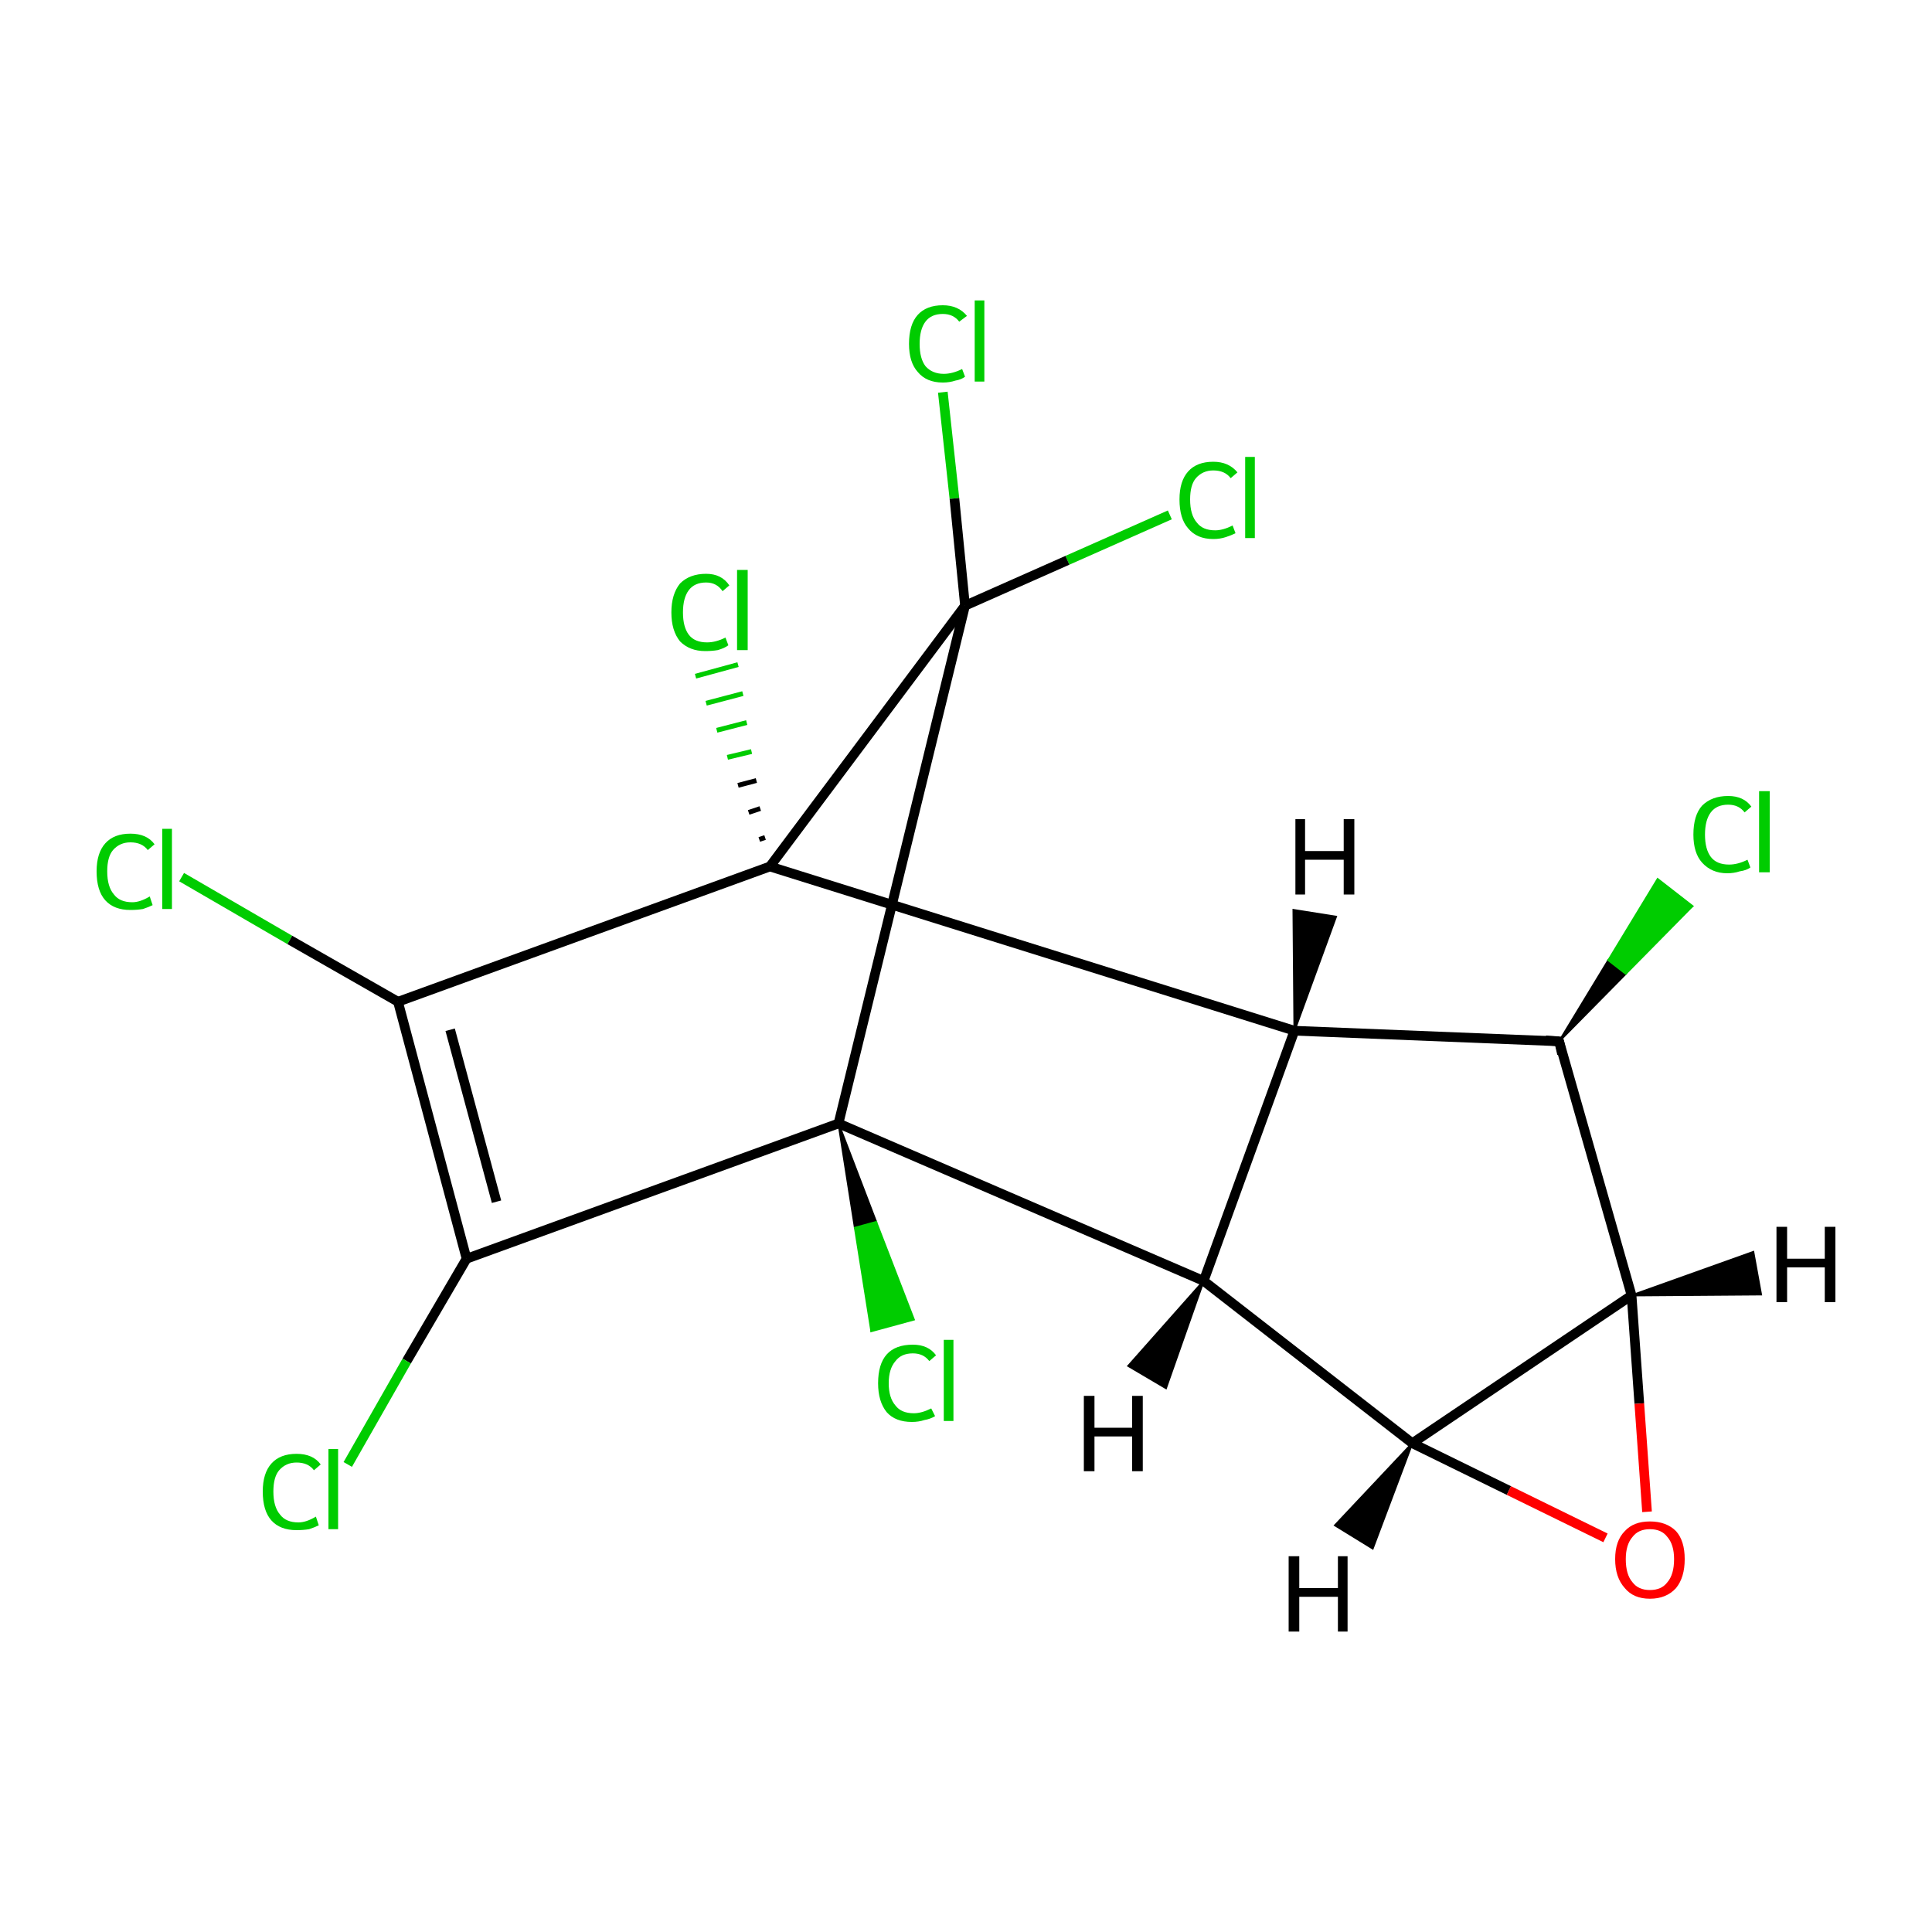 <?xml version='1.0' encoding='iso-8859-1'?>
<svg version='1.1' baseProfile='full'
              xmlns='http://www.w3.org/2000/svg'
                      xmlns:rdkit='http://www.rdkit.org/xml'
                      xmlns:xlink='http://www.w3.org/1999/xlink'
                  xml:space='preserve'
width='200px' height='200px' viewBox='0 0 200 200'>
<!-- END OF HEADER -->
<rect style='opacity:1.0;fill:#FFFFFF;stroke:none' width='200.0' height='200.0' x='0.0' y='0.0'> </rect>
<path class='bond-0 atom-4 atom-12' d='M 78.6,86.9 L 79.2,86.7' style='fill:none;fill-rule:evenodd;stroke:#000000;stroke-width:0.5px;stroke-linecap:butt;stroke-linejoin:miter;stroke-opacity:1' />
<path class='bond-0 atom-4 atom-12' d='M 77.5,84.1 L 78.7,83.7' style='fill:none;fill-rule:evenodd;stroke:#000000;stroke-width:0.5px;stroke-linecap:butt;stroke-linejoin:miter;stroke-opacity:1' />
<path class='bond-0 atom-4 atom-12' d='M 76.4,81.3 L 78.3,80.8' style='fill:none;fill-rule:evenodd;stroke:#000000;stroke-width:0.5px;stroke-linecap:butt;stroke-linejoin:miter;stroke-opacity:1' />
<path class='bond-0 atom-4 atom-12' d='M 75.3,78.4 L 77.8,77.8' style='fill:none;fill-rule:evenodd;stroke:#00CC00;stroke-width:0.5px;stroke-linecap:butt;stroke-linejoin:miter;stroke-opacity:1' />
<path class='bond-0 atom-4 atom-12' d='M 74.2,75.6 L 77.3,74.8' style='fill:none;fill-rule:evenodd;stroke:#00CC00;stroke-width:0.5px;stroke-linecap:butt;stroke-linejoin:miter;stroke-opacity:1' />
<path class='bond-0 atom-4 atom-12' d='M 73.1,72.8 L 76.9,71.8' style='fill:none;fill-rule:evenodd;stroke:#00CC00;stroke-width:0.5px;stroke-linecap:butt;stroke-linejoin:miter;stroke-opacity:1' />
<path class='bond-0 atom-4 atom-12' d='M 72.0,70.0 L 76.4,68.8' style='fill:none;fill-rule:evenodd;stroke:#00CC00;stroke-width:0.5px;stroke-linecap:butt;stroke-linejoin:miter;stroke-opacity:1' />
<path class='bond-1 atom-3 atom-11' d='M 161.4,107.8 L 166.5,99.4 L 168.3,100.8 Z' style='fill:#000000;fill-rule:evenodd;fill-opacity:1;stroke:#000000;stroke-width:0.2px;stroke-linecap:butt;stroke-linejoin:miter;stroke-opacity:1;' />
<path class='bond-1 atom-3 atom-11' d='M 166.5,99.4 L 175.2,93.8 L 171.6,91.0 Z' style='fill:#00CC00;fill-rule:evenodd;fill-opacity:1;stroke:#00CC00;stroke-width:0.2px;stroke-linecap:butt;stroke-linejoin:miter;stroke-opacity:1;' />
<path class='bond-1 atom-3 atom-11' d='M 166.5,99.4 L 168.3,100.8 L 175.2,93.8 Z' style='fill:#00CC00;fill-rule:evenodd;fill-opacity:1;stroke:#00CC00;stroke-width:0.2px;stroke-linecap:butt;stroke-linejoin:miter;stroke-opacity:1;' />
<path class='bond-2 atom-17 atom-8' d='M 97.6,40.6 L 98.8,51.6' style='fill:none;fill-rule:evenodd;stroke:#00CC00;stroke-width:1.0px;stroke-linecap:butt;stroke-linejoin:miter;stroke-opacity:1' />
<path class='bond-2 atom-17 atom-8' d='M 98.8,51.6 L 99.9,62.7' style='fill:none;fill-rule:evenodd;stroke:#000000;stroke-width:1.0px;stroke-linecap:butt;stroke-linejoin:miter;stroke-opacity:1' />
<path class='bond-3 atom-4 atom-8' d='M 79.7,89.7 L 99.9,62.7' style='fill:none;fill-rule:evenodd;stroke:#000000;stroke-width:1.0px;stroke-linecap:butt;stroke-linejoin:miter;stroke-opacity:1' />
<path class='bond-4 atom-4 atom-2' d='M 79.7,89.7 L 134.0,106.7' style='fill:none;fill-rule:evenodd;stroke:#000000;stroke-width:1.0px;stroke-linecap:butt;stroke-linejoin:miter;stroke-opacity:1' />
<path class='bond-5 atom-4 atom-5' d='M 79.7,89.7 L 41.2,103.7' style='fill:none;fill-rule:evenodd;stroke:#000000;stroke-width:1.0px;stroke-linecap:butt;stroke-linejoin:miter;stroke-opacity:1' />
<path class='bond-6 atom-16 atom-8' d='M 121.1,53.3 L 110.5,58.0' style='fill:none;fill-rule:evenodd;stroke:#00CC00;stroke-width:1.0px;stroke-linecap:butt;stroke-linejoin:miter;stroke-opacity:1' />
<path class='bond-6 atom-16 atom-8' d='M 110.5,58.0 L 99.9,62.7' style='fill:none;fill-rule:evenodd;stroke:#000000;stroke-width:1.0px;stroke-linecap:butt;stroke-linejoin:miter;stroke-opacity:1' />
<path class='bond-7 atom-8 atom-7' d='M 99.9,62.7 L 86.8,116.3' style='fill:none;fill-rule:evenodd;stroke:#000000;stroke-width:1.0px;stroke-linecap:butt;stroke-linejoin:miter;stroke-opacity:1' />
<path class='bond-8 atom-2 atom-3' d='M 134.0,106.7 L 161.4,107.8' style='fill:none;fill-rule:evenodd;stroke:#000000;stroke-width:1.0px;stroke-linecap:butt;stroke-linejoin:miter;stroke-opacity:1' />
<path class='bond-9 atom-2 atom-1' d='M 134.0,106.7 L 124.6,132.6' style='fill:none;fill-rule:evenodd;stroke:#000000;stroke-width:1.0px;stroke-linecap:butt;stroke-linejoin:miter;stroke-opacity:1' />
<path class='bond-10 atom-13 atom-5' d='M 18.8,90.8 L 30.0,97.3' style='fill:none;fill-rule:evenodd;stroke:#00CC00;stroke-width:1.0px;stroke-linecap:butt;stroke-linejoin:miter;stroke-opacity:1' />
<path class='bond-10 atom-13 atom-5' d='M 30.0,97.3 L 41.2,103.7' style='fill:none;fill-rule:evenodd;stroke:#000000;stroke-width:1.0px;stroke-linecap:butt;stroke-linejoin:miter;stroke-opacity:1' />
<path class='bond-11 atom-3 atom-9' d='M 161.4,107.8 L 168.9,134.1' style='fill:none;fill-rule:evenodd;stroke:#000000;stroke-width:1.0px;stroke-linecap:butt;stroke-linejoin:miter;stroke-opacity:1' />
<path class='bond-12 atom-5 atom-6' d='M 41.2,103.7 L 48.3,130.3' style='fill:none;fill-rule:evenodd;stroke:#000000;stroke-width:1.0px;stroke-linecap:butt;stroke-linejoin:miter;stroke-opacity:1' />
<path class='bond-12 atom-5 atom-6' d='M 46.6,106.6 L 51.4,124.4' style='fill:none;fill-rule:evenodd;stroke:#000000;stroke-width:1.0px;stroke-linecap:butt;stroke-linejoin:miter;stroke-opacity:1' />
<path class='bond-13 atom-1 atom-7' d='M 124.6,132.6 L 86.8,116.3' style='fill:none;fill-rule:evenodd;stroke:#000000;stroke-width:1.0px;stroke-linecap:butt;stroke-linejoin:miter;stroke-opacity:1' />
<path class='bond-14 atom-1 atom-0' d='M 124.6,132.6 L 146.2,149.4' style='fill:none;fill-rule:evenodd;stroke:#000000;stroke-width:1.0px;stroke-linecap:butt;stroke-linejoin:miter;stroke-opacity:1' />
<path class='bond-15 atom-7 atom-6' d='M 86.8,116.3 L 48.3,130.3' style='fill:none;fill-rule:evenodd;stroke:#000000;stroke-width:1.0px;stroke-linecap:butt;stroke-linejoin:miter;stroke-opacity:1' />
<path class='bond-16 atom-7 atom-15' d='M 86.8,116.3 L 90.7,126.5 L 88.5,127.1 Z' style='fill:#000000;fill-rule:evenodd;fill-opacity:1;stroke:#000000;stroke-width:0.2px;stroke-linecap:butt;stroke-linejoin:miter;stroke-opacity:1;' />
<path class='bond-16 atom-7 atom-15' d='M 90.7,126.5 L 90.2,137.8 L 94.6,136.6 Z' style='fill:#00CC00;fill-rule:evenodd;fill-opacity:1;stroke:#00CC00;stroke-width:0.2px;stroke-linecap:butt;stroke-linejoin:miter;stroke-opacity:1;' />
<path class='bond-16 atom-7 atom-15' d='M 90.7,126.5 L 88.5,127.1 L 90.2,137.8 Z' style='fill:#00CC00;fill-rule:evenodd;fill-opacity:1;stroke:#00CC00;stroke-width:0.2px;stroke-linecap:butt;stroke-linejoin:miter;stroke-opacity:1;' />
<path class='bond-17 atom-6 atom-14' d='M 48.3,130.3 L 42.1,140.9' style='fill:none;fill-rule:evenodd;stroke:#000000;stroke-width:1.0px;stroke-linecap:butt;stroke-linejoin:miter;stroke-opacity:1' />
<path class='bond-17 atom-6 atom-14' d='M 42.1,140.9 L 36.0,151.6' style='fill:none;fill-rule:evenodd;stroke:#00CC00;stroke-width:1.0px;stroke-linecap:butt;stroke-linejoin:miter;stroke-opacity:1' />
<path class='bond-18 atom-9 atom-0' d='M 168.9,134.1 L 146.2,149.4' style='fill:none;fill-rule:evenodd;stroke:#000000;stroke-width:1.0px;stroke-linecap:butt;stroke-linejoin:miter;stroke-opacity:1' />
<path class='bond-19 atom-9 atom-10' d='M 168.9,134.1 L 169.7,145.3' style='fill:none;fill-rule:evenodd;stroke:#000000;stroke-width:1.0px;stroke-linecap:butt;stroke-linejoin:miter;stroke-opacity:1' />
<path class='bond-19 atom-9 atom-10' d='M 169.7,145.3 L 170.5,156.5' style='fill:none;fill-rule:evenodd;stroke:#FF0000;stroke-width:1.0px;stroke-linecap:butt;stroke-linejoin:miter;stroke-opacity:1' />
<path class='bond-20 atom-0 atom-10' d='M 146.2,149.4 L 156.2,154.3' style='fill:none;fill-rule:evenodd;stroke:#000000;stroke-width:1.0px;stroke-linecap:butt;stroke-linejoin:miter;stroke-opacity:1' />
<path class='bond-20 atom-0 atom-10' d='M 156.2,154.3 L 166.2,159.2' style='fill:none;fill-rule:evenodd;stroke:#FF0000;stroke-width:1.0px;stroke-linecap:butt;stroke-linejoin:miter;stroke-opacity:1' />
<path class='bond-21 atom-0 atom-18' d='M 146.2,149.4 L 142.1,160.3 L 138.2,157.9 Z' style='fill:#000000;fill-rule:evenodd;fill-opacity:1;stroke:#000000;stroke-width:0.2px;stroke-linecap:butt;stroke-linejoin:miter;stroke-opacity:1;' />
<path class='bond-22 atom-1 atom-19' d='M 124.6,132.6 L 120.7,143.7 L 116.8,141.4 Z' style='fill:#000000;fill-rule:evenodd;fill-opacity:1;stroke:#000000;stroke-width:0.2px;stroke-linecap:butt;stroke-linejoin:miter;stroke-opacity:1;' />
<path class='bond-23 atom-2 atom-20' d='M 134.0,106.7 L 133.9,94.2 L 138.3,94.9 Z' style='fill:#000000;fill-rule:evenodd;fill-opacity:1;stroke:#000000;stroke-width:0.2px;stroke-linecap:butt;stroke-linejoin:miter;stroke-opacity:1;' />
<path class='bond-24 atom-9 atom-21' d='M 168.9,134.1 L 181.5,129.6 L 182.3,134.0 Z' style='fill:#000000;fill-rule:evenodd;fill-opacity:1;stroke:#000000;stroke-width:0.2px;stroke-linecap:butt;stroke-linejoin:miter;stroke-opacity:1;' />
<path d='M 160.0,107.7 L 161.4,107.8 L 161.7,109.1' style='fill:none;stroke:#000000;stroke-width:1.0px;stroke-linecap:butt;stroke-linejoin:miter;stroke-opacity:1;' />
<path class='atom-10' d='M 167.2 161.4
Q 167.2 159.5, 168.2 158.5
Q 169.1 157.5, 170.8 157.5
Q 172.5 157.5, 173.5 158.5
Q 174.4 159.5, 174.4 161.4
Q 174.4 163.3, 173.5 164.4
Q 172.5 165.5, 170.8 165.5
Q 169.1 165.5, 168.2 164.4
Q 167.2 163.3, 167.2 161.4
M 170.8 164.6
Q 172.0 164.6, 172.6 163.8
Q 173.3 163.0, 173.3 161.4
Q 173.3 159.9, 172.6 159.1
Q 172.0 158.3, 170.8 158.3
Q 169.6 158.3, 169.0 159.1
Q 168.3 159.9, 168.3 161.4
Q 168.3 163.0, 169.0 163.8
Q 169.6 164.6, 170.8 164.6
' fill='#FF0000'/>
<path class='atom-11' d='M 175.3 86.4
Q 175.3 84.4, 176.2 83.4
Q 177.2 82.4, 178.9 82.4
Q 180.5 82.4, 181.3 83.5
L 180.6 84.1
Q 180.0 83.3, 178.9 83.3
Q 177.7 83.3, 177.1 84.1
Q 176.5 84.9, 176.5 86.4
Q 176.5 87.9, 177.1 88.7
Q 177.7 89.5, 179.0 89.5
Q 179.9 89.5, 180.9 89.0
L 181.2 89.8
Q 180.8 90.1, 180.1 90.2
Q 179.5 90.4, 178.8 90.4
Q 177.2 90.4, 176.2 89.3
Q 175.3 88.3, 175.3 86.4
' fill='#00CC00'/>
<path class='atom-11' d='M 182.1 81.9
L 183.2 81.9
L 183.2 90.3
L 182.1 90.3
L 182.1 81.9
' fill='#00CC00'/>
<path class='atom-12' d='M 69.5 63.4
Q 69.5 61.5, 70.4 60.4
Q 71.4 59.4, 73.1 59.4
Q 74.7 59.4, 75.5 60.6
L 74.8 61.2
Q 74.2 60.3, 73.1 60.3
Q 71.9 60.3, 71.3 61.1
Q 70.7 61.9, 70.7 63.4
Q 70.7 64.9, 71.3 65.7
Q 71.9 66.5, 73.2 66.5
Q 74.1 66.5, 75.1 66.0
L 75.4 66.8
Q 75.0 67.1, 74.3 67.3
Q 73.7 67.4, 73.0 67.4
Q 71.4 67.4, 70.4 66.4
Q 69.5 65.3, 69.5 63.4
' fill='#00CC00'/>
<path class='atom-12' d='M 76.3 59.0
L 77.4 59.0
L 77.4 67.3
L 76.3 67.3
L 76.3 59.0
' fill='#00CC00'/>
<path class='atom-13' d='M 10.0 90.2
Q 10.0 88.3, 10.9 87.3
Q 11.8 86.3, 13.5 86.3
Q 15.2 86.3, 16.0 87.4
L 15.3 88.0
Q 14.7 87.2, 13.5 87.2
Q 12.4 87.2, 11.7 88.0
Q 11.1 88.7, 11.1 90.2
Q 11.1 91.8, 11.8 92.6
Q 12.4 93.4, 13.7 93.4
Q 14.5 93.4, 15.5 92.8
L 15.8 93.7
Q 15.4 93.9, 14.8 94.1
Q 14.2 94.2, 13.5 94.2
Q 11.8 94.2, 10.9 93.2
Q 10.0 92.2, 10.0 90.2
' fill='#00CC00'/>
<path class='atom-13' d='M 16.8 85.8
L 17.8 85.8
L 17.8 94.1
L 16.8 94.1
L 16.8 85.8
' fill='#00CC00'/>
<path class='atom-14' d='M 27.2 154.4
Q 27.2 152.5, 28.1 151.5
Q 29.0 150.5, 30.7 150.5
Q 32.4 150.5, 33.2 151.6
L 32.5 152.2
Q 31.9 151.4, 30.7 151.4
Q 29.6 151.4, 28.9 152.2
Q 28.3 152.9, 28.3 154.4
Q 28.3 156.0, 29.0 156.8
Q 29.6 157.6, 30.9 157.6
Q 31.7 157.6, 32.7 157.0
L 33.0 157.9
Q 32.6 158.1, 32.0 158.3
Q 31.4 158.4, 30.7 158.4
Q 29.0 158.4, 28.1 157.4
Q 27.2 156.4, 27.2 154.4
' fill='#00CC00'/>
<path class='atom-14' d='M 34.0 150.0
L 35.0 150.0
L 35.0 158.3
L 34.0 158.3
L 34.0 150.0
' fill='#00CC00'/>
<path class='atom-15' d='M 90.9 143.2
Q 90.9 141.2, 91.8 140.2
Q 92.7 139.2, 94.5 139.2
Q 96.1 139.2, 96.9 140.3
L 96.2 140.9
Q 95.6 140.1, 94.5 140.1
Q 93.3 140.1, 92.7 140.9
Q 92.0 141.7, 92.0 143.2
Q 92.0 144.7, 92.7 145.5
Q 93.3 146.3, 94.6 146.3
Q 95.4 146.3, 96.4 145.8
L 96.8 146.6
Q 96.3 146.9, 95.7 147.0
Q 95.1 147.2, 94.4 147.2
Q 92.7 147.2, 91.8 146.2
Q 90.9 145.1, 90.9 143.2
' fill='#00CC00'/>
<path class='atom-15' d='M 97.7 138.7
L 98.7 138.7
L 98.7 147.1
L 97.7 147.1
L 97.7 138.7
' fill='#00CC00'/>
<path class='atom-16' d='M 122.1 51.7
Q 122.1 49.8, 123.0 48.8
Q 123.9 47.8, 125.6 47.8
Q 127.2 47.8, 128.1 48.9
L 127.4 49.5
Q 126.8 48.7, 125.6 48.7
Q 124.5 48.7, 123.8 49.5
Q 123.2 50.2, 123.2 51.7
Q 123.2 53.3, 123.9 54.1
Q 124.5 54.9, 125.8 54.9
Q 126.6 54.9, 127.6 54.4
L 127.9 55.2
Q 127.5 55.4, 126.9 55.6
Q 126.3 55.8, 125.6 55.8
Q 123.9 55.8, 123.0 54.7
Q 122.1 53.7, 122.1 51.7
' fill='#00CC00'/>
<path class='atom-16' d='M 128.9 47.3
L 129.9 47.3
L 129.9 55.7
L 128.9 55.7
L 128.9 47.3
' fill='#00CC00'/>
<path class='atom-17' d='M 94.1 35.6
Q 94.1 33.6, 95.0 32.6
Q 95.9 31.6, 97.6 31.6
Q 99.2 31.6, 100.1 32.7
L 99.3 33.3
Q 98.7 32.5, 97.6 32.5
Q 96.4 32.5, 95.8 33.3
Q 95.2 34.1, 95.2 35.6
Q 95.2 37.1, 95.8 37.9
Q 96.5 38.7, 97.7 38.7
Q 98.6 38.7, 99.6 38.2
L 99.9 39.0
Q 99.5 39.3, 98.9 39.4
Q 98.3 39.6, 97.6 39.6
Q 95.9 39.6, 95.0 38.5
Q 94.1 37.5, 94.1 35.6
' fill='#00CC00'/>
<path class='atom-17' d='M 100.9 31.1
L 101.9 31.1
L 101.9 39.5
L 100.9 39.5
L 100.9 31.1
' fill='#00CC00'/>
<path class='atom-18' d='M 133.4 161.1
L 134.5 161.1
L 134.5 164.4
L 138.5 164.4
L 138.5 161.1
L 139.5 161.1
L 139.5 168.9
L 138.5 168.9
L 138.5 165.3
L 134.5 165.3
L 134.5 168.9
L 133.4 168.9
L 133.4 161.1
' fill='#000000'/>
<path class='atom-19' d='M 112.2 144.5
L 113.3 144.5
L 113.3 147.8
L 117.2 147.8
L 117.2 144.5
L 118.3 144.5
L 118.3 152.3
L 117.2 152.3
L 117.2 148.7
L 113.3 148.7
L 113.3 152.3
L 112.2 152.3
L 112.2 144.5
' fill='#000000'/>
<path class='atom-20' d='M 134.1 84.8
L 135.1 84.8
L 135.1 88.1
L 139.1 88.1
L 139.1 84.8
L 140.2 84.8
L 140.2 92.6
L 139.1 92.6
L 139.1 89.0
L 135.1 89.0
L 135.1 92.6
L 134.1 92.6
L 134.1 84.8
' fill='#000000'/>
<path class='atom-21' d='M 183.9 127.0
L 185.0 127.0
L 185.0 130.3
L 188.9 130.3
L 188.9 127.0
L 190.0 127.0
L 190.0 134.8
L 188.9 134.8
L 188.9 131.2
L 185.0 131.2
L 185.0 134.8
L 183.9 134.8
L 183.9 127.0
' fill='#000000'/>
</svg>
